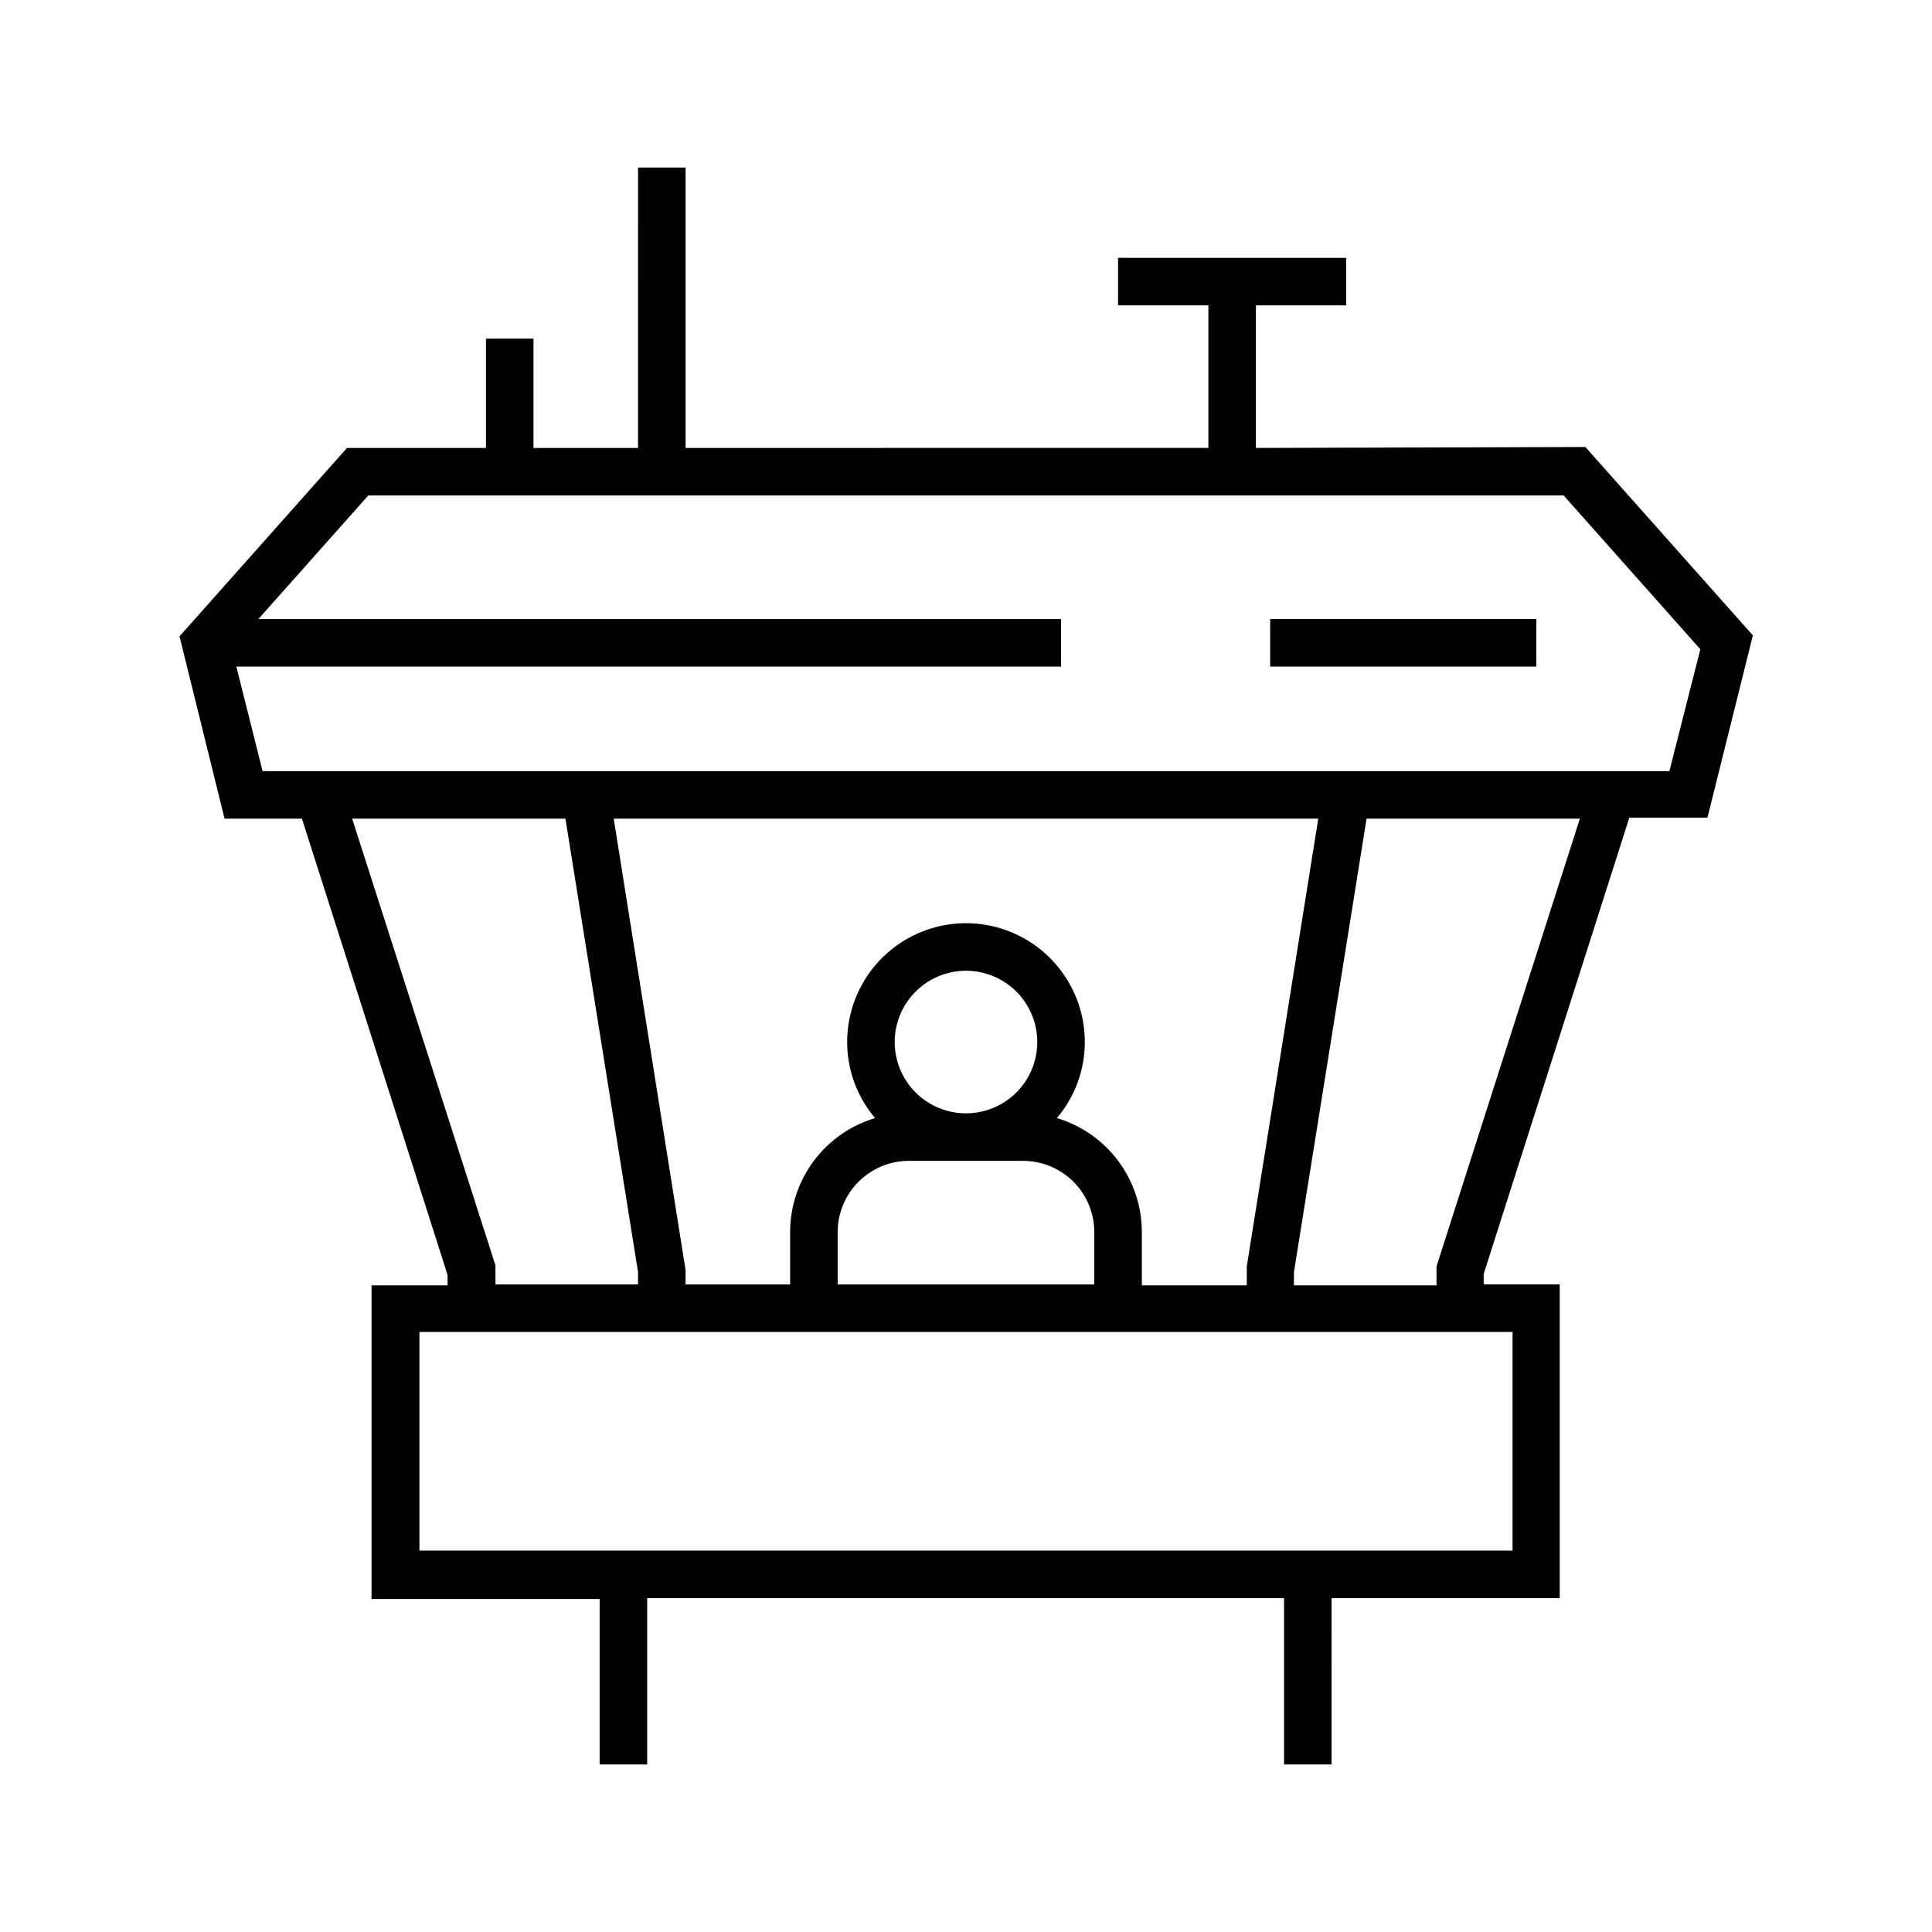 <?xml version="1.0" encoding="UTF-8"?>
<!-- Uploaded to: SVG Repo, www.svgrepo.com, Generator: SVG Repo Mixer Tools -->
<svg fill="#000000" width="800px" height="800px" version="1.1" viewBox="144 144 512 512" xmlns="http://www.w3.org/2000/svg">
 <g>
  <path d="m476.83 262.71v-37.785h23.934v-12.594l-60.457-0.004v12.594h23.93v37.785l-138.55 0.004v-74.312h-12.594l-0.004 74.312h-27.711l0.004-28.969h-12.594v28.969h-36.832l-44.383 49.926 11.938 48.316h20.504l38.594 120.91v2.769h-20.152v83.129h60.457v43.832h12.594v-44.082h168.78v44.082h12.594l0.004-44.082h60.457v-83.129h-20.152v-2.769l38.594-120.91h20.703l12.043-48.316-44.387-49.926zm-239.51 98.242h56.527l19.242 120.16v3.273h-37.785v-5.039zm186.76 79.352c4.785-5.625 7.414-12.77 7.406-20.152 0-11.25-6.004-21.645-15.746-27.27-9.742-5.625-21.746-5.625-31.488 0-9.742 5.625-15.742 16.02-15.742 27.27-0.008 7.383 2.617 14.527 7.406 20.152-6.508 1.941-12.219 5.934-16.273 11.379-4.059 5.445-6.25 12.055-6.25 18.848v13.855h-27.711l0.004-3.777-19.043-119.66h186.71l-18.945 118.65v5.039l-27.809-0.004v-14.105c0-6.793-2.191-13.402-6.246-18.848-4.059-5.445-9.766-9.438-16.273-11.379zm-39.199 11.336h30.23c5.012 0 9.816 1.988 13.359 5.531 3.543 3.543 5.531 8.348 5.531 13.359v13.855h-68.012v-13.855c0-5.012 1.988-9.816 5.531-13.359 3.543-3.543 8.352-5.531 13.359-5.531zm-3.777-31.488c0-5.012 1.992-9.816 5.535-13.359s8.348-5.535 13.359-5.535c5.008 0 9.816 1.992 13.359 5.535s5.531 8.348 5.531 13.359c0 5.008-1.988 9.816-5.531 13.359s-8.352 5.531-13.359 5.531c-5.012 0-9.816-1.988-13.359-5.531s-5.535-8.352-5.535-13.359zm163.74 76.832v57.938h-289.69v-57.941zm-20.152-17.383v5.039h-37.785v-3.527l19.246-120.16h56.527zm61.715-131.24h-372.82l-6.953-27.711h218.55v-12.594h-212.71l29.121-32.746 316.79-0.004 36.223 40.758z"/>
  <path d="m480.61 308.05h70.535v12.594h-70.535z"/>
 </g>
</svg>